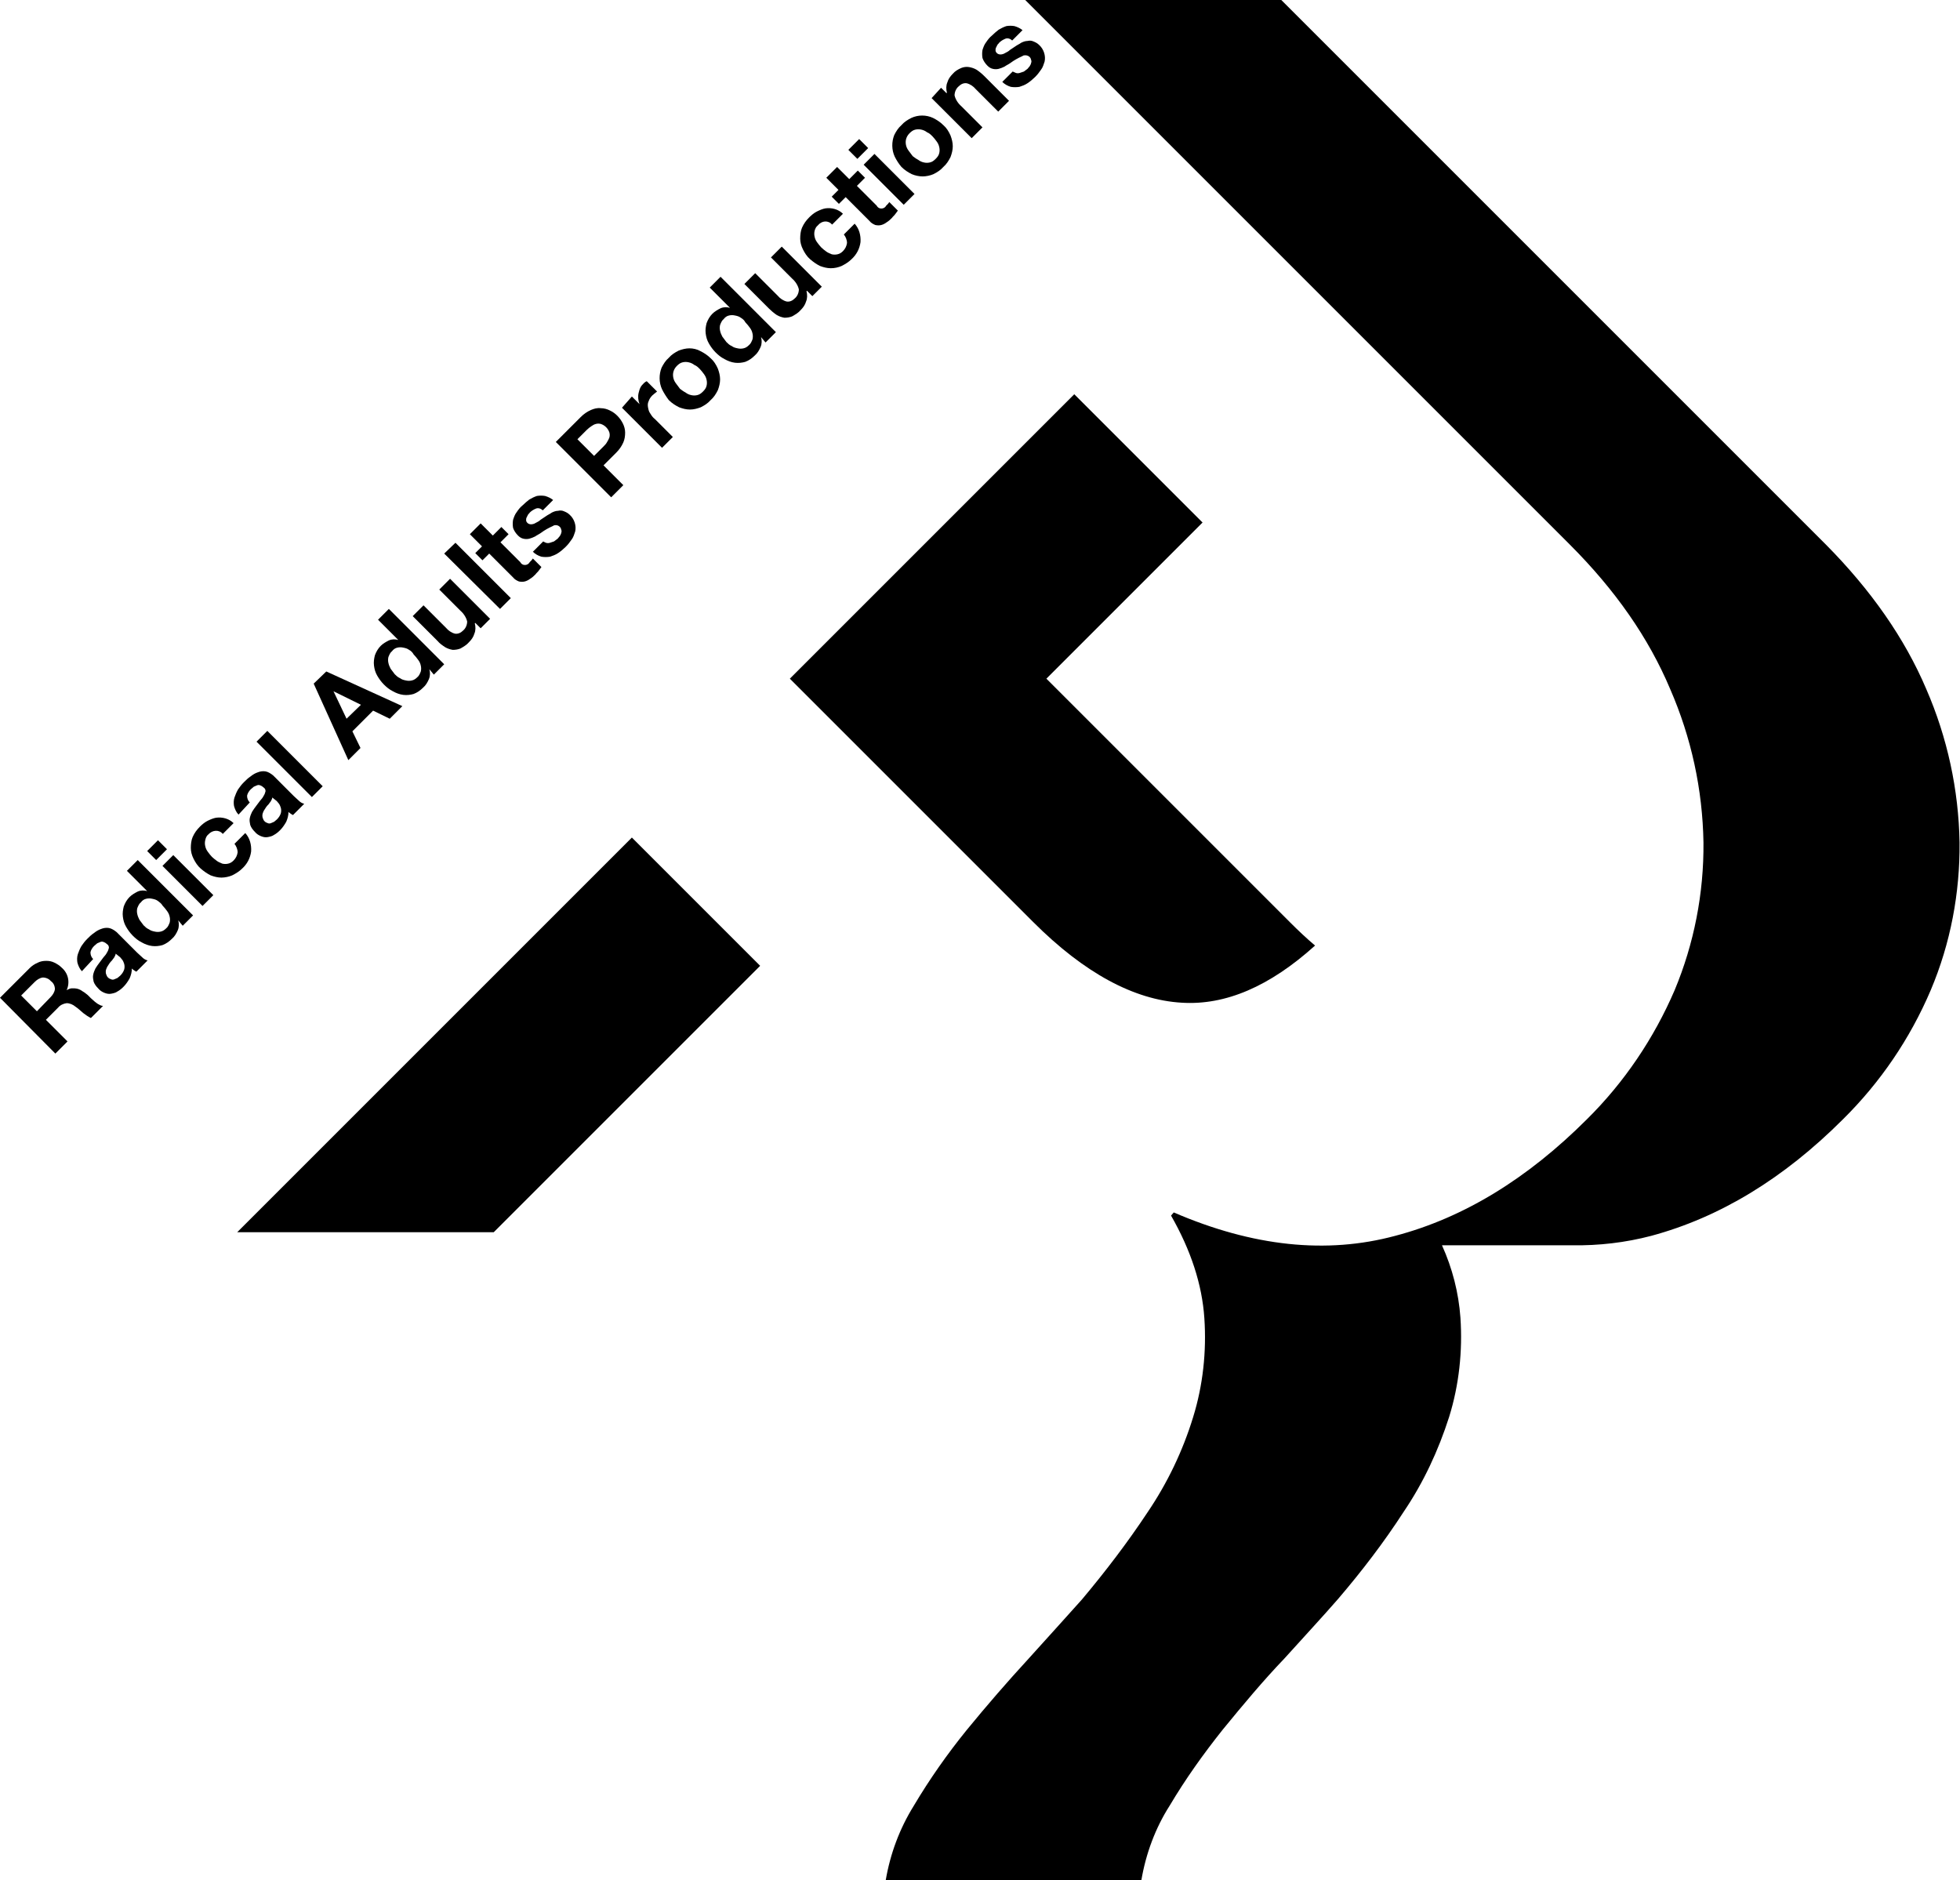 <?xml version="1.0" encoding="utf-8"?>
<!-- Generator: Adobe Illustrator 25.2.0, SVG Export Plug-In . SVG Version: 6.00 Build 0)  -->
<svg version="1.1" id="Ebene_1" xmlns="http://www.w3.org/2000/svg" xmlns:xlink="http://www.w3.org/1999/xlink" x="0px" y="0px"
	 viewBox="0 0 435.5 417.8" style="enable-background:new 0 0 435.5 417.8;" xml:space="preserve">
<path d="M292.2,210.1c-1.9-1.6-3.7-3.3-5.6-5.2l-54.1-54.1l34.7-34.7l-28.5-28.5l-63.2,63.2l54.1,54.1c11.3,11.3,22.4,17.3,33,17.9
	C272.3,223.4,282.1,219.2,292.2,210.1z"/>
<path d="M253.6,417.8c1-5.9,3.1-11.6,6.3-16.6c3.5-5.9,7.5-11.5,11.8-16.9c4.5-5.5,9-10.9,13.7-15.8c4.6-5.1,8.6-9.4,11.9-13.2
	c5.3-6.2,10.2-12.6,14.6-19.4c4.4-6.5,7.7-13.6,10.1-21.1c2.2-7.1,3-14.6,2.5-22c-0.4-5.6-1.8-11-4.1-16.1l28.9,0
	c5.9,0.1,11.9-0.6,17.6-2.1c15.2-4.1,29.4-12.7,42.6-25.9c8.3-8.2,14.9-17.9,19.5-28.7c4.4-10.4,6.5-21.6,6.4-32.8
	c-0.2-11.7-2.7-23.3-7.4-34.1c-4.8-11.3-12.3-22-22.3-32.1L284.7,0h-56.9l121,121c10.1,10.1,17.5,20.7,22.3,32.1
	c4.7,10.8,7.2,22.3,7.4,34.1c0.1,11.3-2.1,22.5-6.4,32.8c-4.6,10.7-11.2,20.5-19.5,28.7c-13.2,13.2-27.4,21.9-42.6,25.9
	c-15.2,4.1-31.6,2.4-49.2-5.2l-0.6,0.7c4.4,7.7,6.9,15.3,7.4,22.8c0.5,7.4-0.3,14.9-2.5,22c-2.3,7.5-5.7,14.6-10.1,21.1
	c-4.5,6.8-9.4,13.2-14.6,19.4c-3.3,3.7-7.3,8.1-11.9,13.2c-4.6,5-9.2,10.3-13.7,15.8c-4.3,5.3-8.3,11-11.8,16.9
	c-3.1,5-5.2,10.6-6.2,16.5v0.2L253.6,417.8z"/>
<polygon points="109.7,273.8 168.9,214.6 140.4,186.1 52.8,273.7 52.7,273.8 "/>
<path d="M6.6,215.1c0.5-0.5,1.1-0.9,1.8-1.2c0.6-0.3,1.2-0.4,1.9-0.4c0.6,0,1.2,0.1,1.8,0.4c0.6,0.3,1.1,0.6,1.6,1.1
	c0.7,0.6,1.2,1.4,1.4,2.3c0.2,0.9,0.1,1.9-0.3,2.7l0,0c0.4-0.2,0.8-0.4,1.2-0.4c0.4,0,0.8,0,1.2,0.1c0.4,0.1,0.8,0.3,1.2,0.6
	c0.4,0.2,0.7,0.5,1.1,0.8c0.2,0.2,0.4,0.4,0.7,0.7c0.3,0.3,0.6,0.5,0.9,0.8c0.3,0.2,0.6,0.5,0.9,0.6c0.3,0.2,0.6,0.3,0.9,0.3
	l-2.7,2.7c-0.6-0.3-1.2-0.7-1.7-1.1c-0.6-0.5-1.1-1-1.7-1.4c-0.6-0.5-1.3-0.8-2-0.8c-0.7,0.1-1.4,0.4-1.9,1l-2.7,2.7l4.8,4.8
	l-2.7,2.7L0,221.7L6.6,215.1z M11.2,221.6c0.5-0.5,0.9-1.1,1-1.8c0-0.7-0.3-1.4-0.9-1.8c-0.4-0.5-1.1-0.8-1.8-0.8
	c-0.7,0.1-1.3,0.5-1.8,1l-3,3l3.5,3.5L11.2,221.6z"/>
<path d="M18.2,215.8c-0.5-0.5-0.8-1.2-1-1.9c-0.1-0.6-0.1-1.3,0.1-1.9c0.2-0.6,0.5-1.3,0.8-1.8c0.4-0.6,0.8-1.1,1.3-1.6
	c0.5-0.5,0.9-0.9,1.5-1.3c0.5-0.4,1-0.7,1.6-0.9c0.5-0.2,1.1-0.3,1.7-0.2c0.6,0.1,1.2,0.5,1.7,0.9l4.6,4.6c0.4,0.4,0.8,0.7,1.2,1.1
	c0.3,0.3,0.7,0.5,1.1,0.6l-2.5,2.5c-0.2-0.1-0.4-0.2-0.5-0.3c-0.2-0.1-0.3-0.2-0.5-0.4c0,0.8-0.2,1.5-0.5,2.2
	c-0.4,0.7-0.8,1.3-1.4,1.9c-0.4,0.4-0.9,0.8-1.3,1c-0.4,0.3-0.9,0.4-1.4,0.5c-0.5,0.1-1,0-1.5-0.2c-0.5-0.2-1-0.5-1.4-1
	c-0.4-0.4-0.8-0.9-1-1.5c-0.1-0.5-0.2-1-0.1-1.5c0.1-0.5,0.3-1,0.5-1.4c0.3-0.5,0.6-0.9,0.9-1.3c0.3-0.4,0.6-0.8,0.9-1.2
	c0.3-0.3,0.6-0.7,0.8-1.1c0.2-0.3,0.3-0.6,0.4-1c0-0.3-0.1-0.6-0.4-0.8c-0.2-0.2-0.5-0.4-0.8-0.5c-0.2-0.1-0.5-0.1-0.7,0
	c-0.2,0.1-0.5,0.2-0.7,0.3c-0.2,0.2-0.5,0.4-0.7,0.6c-0.4,0.4-0.7,0.9-0.8,1.4c0,0.6,0.2,1.1,0.6,1.5L18.2,215.8z M25.7,211.9
	c0,0.2-0.1,0.4-0.2,0.6c-0.1,0.2-0.2,0.4-0.4,0.6c-0.1,0.2-0.3,0.4-0.5,0.6c-0.2,0.2-0.3,0.4-0.5,0.7c-0.1,0.2-0.3,0.4-0.4,0.7
	c-0.1,0.2-0.2,0.5-0.2,0.7c0,0.2,0,0.5,0.1,0.7c0.1,0.3,0.2,0.5,0.4,0.7c0.2,0.2,0.4,0.3,0.7,0.4c0.2,0.1,0.5,0.1,0.7,0
	c0.2-0.1,0.5-0.2,0.7-0.3c0.2-0.2,0.4-0.3,0.6-0.5c0.4-0.4,0.7-0.8,0.9-1.4c0.1-0.4,0.1-0.8,0-1.2c-0.1-0.3-0.2-0.6-0.4-0.9
	c-0.2-0.2-0.3-0.4-0.5-0.6L25.7,211.9z"/>
<path d="M39.6,204.5c0.2,0.7,0.2,1.5-0.1,2.2c-0.3,0.7-0.7,1.4-1.3,1.9c-0.6,0.6-1.3,1.1-2.1,1.4c-0.7,0.2-1.5,0.3-2.3,0.2
	c-0.8-0.1-1.6-0.4-2.3-0.8c-0.8-0.4-1.4-0.9-2-1.5c-0.6-0.6-1.1-1.3-1.5-2c-0.4-0.7-0.6-1.4-0.7-2.2c-0.1-0.8,0-1.5,0.2-2.3
	c0.3-0.8,0.7-1.5,1.3-2.1c0.5-0.5,1.2-0.9,1.8-1.2c0.7-0.3,1.4-0.3,2.1-0.1l0,0l-4.5-4.5l2.4-2.4l12.3,12.3l-2.3,2.3L39.6,204.5
	L39.6,204.5z M35.1,200.2c-0.4-0.3-0.8-0.4-1.3-0.5c-0.4-0.1-0.9-0.1-1.3,0c-0.5,0.1-0.9,0.4-1.2,0.8c-0.4,0.3-0.6,0.8-0.8,1.3
	c-0.1,0.4-0.1,0.9,0,1.3c0.1,0.5,0.3,0.9,0.5,1.3c0.3,0.4,0.6,0.8,0.9,1.2c0.3,0.3,0.7,0.7,1.2,0.9c0.4,0.3,0.8,0.4,1.3,0.5
	c0.4,0.1,0.9,0.1,1.3,0c0.5-0.1,0.9-0.4,1.2-0.7c0.4-0.3,0.6-0.8,0.8-1.3c0.1-0.4,0.1-0.9,0-1.3c-0.1-0.5-0.3-0.9-0.6-1.3
	c-0.3-0.4-0.6-0.8-1-1.2C35.9,200.8,35.5,200.5,35.1,200.2z"/>
<path d="M34.7,191.1l-2-2l2.4-2.4l2,2L34.7,191.1z M38.5,190l8.9,8.9l-2.4,2.4l-8.9-8.9L38.5,190z"/>
<path d="M46.3,185.4c-0.4,0.3-0.6,0.8-0.7,1.3c-0.1,0.4-0.1,0.9,0,1.3c0.1,0.5,0.3,0.9,0.6,1.3c0.3,0.4,0.6,0.8,0.9,1.1
	c0.3,0.3,0.7,0.6,1.1,0.9c0.4,0.3,0.8,0.4,1.2,0.6c0.4,0.1,0.9,0.1,1.3,0c0.5-0.1,0.9-0.4,1.2-0.7c0.5-0.5,0.8-1.1,0.9-1.8
	c0-0.7-0.3-1.4-0.7-1.9l2.4-2.4c1,1.1,1.4,2.6,1.3,4.1c-0.2,1.5-0.9,2.8-2,3.8c-0.6,0.6-1.4,1.1-2.2,1.5c-0.7,0.3-1.6,0.5-2.4,0.5
	c-0.8,0-1.6-0.2-2.4-0.5c-0.8-0.4-1.5-0.9-2.2-1.5c-0.7-0.6-1.2-1.4-1.6-2.2c-0.4-0.8-0.6-1.6-0.6-2.4c0-0.8,0.1-1.7,0.4-2.4
	c0.4-0.9,0.9-1.6,1.6-2.3c0.5-0.5,1.1-1,1.7-1.3c0.6-0.3,1.3-0.6,1.9-0.7c1.4-0.2,2.9,0.2,3.9,1.2l-2.4,2.4
	C48.7,184.3,47.2,184.4,46.3,185.4C46.4,185.4,46.3,185.4,46.3,185.4z"/>
<path d="M53,181c-0.5-0.5-0.8-1.2-1-1.9c-0.1-0.6-0.1-1.3,0.1-1.9c0.2-0.6,0.5-1.3,0.8-1.8c0.4-0.6,0.8-1.1,1.3-1.6
	c0.5-0.5,0.9-0.9,1.5-1.3c0.5-0.4,1-0.7,1.6-0.9c0.5-0.2,1.1-0.3,1.7-0.2c0.6,0.1,1.2,0.5,1.7,0.9l4.6,4.6c0.4,0.4,0.8,0.7,1.2,1.1
	c0.3,0.3,0.7,0.5,1.1,0.6l-2.5,2.5c-0.2-0.1-0.4-0.2-0.5-0.3c-0.2-0.1-0.3-0.2-0.5-0.4c0,0.8-0.2,1.5-0.5,2.2
	c-0.4,0.7-0.8,1.3-1.4,1.9c-0.4,0.4-0.9,0.8-1.3,1c-0.4,0.3-0.9,0.4-1.4,0.5c-0.5,0.1-1,0-1.5-0.2c-0.5-0.2-1-0.5-1.4-1
	c-0.4-0.4-0.8-0.9-1-1.5c-0.1-0.5-0.2-1-0.1-1.5c0.1-0.5,0.3-1,0.5-1.4c0.3-0.5,0.6-0.9,0.9-1.3c0.3-0.4,0.6-0.8,0.9-1.2
	c0.3-0.3,0.6-0.7,0.8-1.1c0.2-0.3,0.3-0.6,0.4-1c0-0.3-0.1-0.6-0.4-0.8c-0.2-0.2-0.5-0.4-0.8-0.5c-0.2-0.1-0.5-0.1-0.7,0
	c-0.2,0.1-0.5,0.2-0.7,0.3c-0.2,0.2-0.5,0.4-0.7,0.6c-0.4,0.4-0.7,0.9-0.8,1.4c0,0.6,0.2,1.1,0.6,1.5L53,181z M60.5,177.2
	c0,0.2-0.1,0.4-0.2,0.6c-0.1,0.2-0.2,0.4-0.4,0.6c-0.1,0.2-0.3,0.4-0.5,0.6c-0.2,0.2-0.3,0.4-0.5,0.7c-0.1,0.2-0.3,0.4-0.4,0.7
	c-0.1,0.2-0.2,0.5-0.2,0.7c0,0.2,0,0.5,0.1,0.7c0.1,0.3,0.2,0.5,0.4,0.7c0.2,0.2,0.4,0.3,0.7,0.4c0.2,0.1,0.5,0.1,0.7,0
	c0.2-0.1,0.5-0.2,0.7-0.3c0.2-0.2,0.4-0.3,0.6-0.5c0.4-0.4,0.7-0.8,0.9-1.4c0.1-0.4,0.1-0.8,0-1.2c-0.1-0.3-0.2-0.6-0.4-0.9
	c-0.2-0.2-0.3-0.4-0.5-0.6L60.5,177.2z"/>
<path d="M59.4,162.4l12.3,12.3l-2.4,2.4l-12.3-12.3L59.4,162.4z"/>
<path d="M72.5,149.2l16.9,7.7l-2.8,2.8l-3.7-1.8l-4.6,4.6l1.8,3.7l-2.7,2.7l-7.7-17L72.5,149.2z M80.2,156.6l-6.1-3l0,0l2.9,6.1
	L80.2,156.6z"/>
<path d="M95.4,148.7c0.2,0.7,0.2,1.5-0.1,2.2c-0.3,0.7-0.7,1.4-1.3,1.9c-0.6,0.6-1.3,1.1-2.1,1.4c-0.7,0.2-1.5,0.3-2.3,0.2
	c-0.8-0.1-1.6-0.4-2.3-0.8c-0.8-0.4-1.4-0.9-2-1.5c-0.6-0.6-1.1-1.3-1.5-2c-0.4-0.7-0.6-1.4-0.7-2.2c-0.1-0.8,0-1.5,0.2-2.3
	c0.3-0.8,0.7-1.5,1.3-2.1c0.5-0.5,1.2-0.9,1.8-1.2c0.7-0.3,1.4-0.3,2.1-0.1l0,0l-4.5-4.5l2.4-2.4l12.3,12.3l-2.3,2.3L95.4,148.7
	L95.4,148.7z M90.9,144.4c-0.4-0.3-0.8-0.4-1.3-0.5c-0.4-0.1-0.9-0.1-1.3,0c-0.5,0.1-0.9,0.4-1.2,0.8c-0.4,0.3-0.6,0.8-0.8,1.3
	c-0.1,0.4-0.1,0.9,0,1.3c0.1,0.5,0.3,0.9,0.5,1.3c0.3,0.4,0.6,0.8,0.9,1.2c0.3,0.3,0.7,0.7,1.2,0.9c0.4,0.3,0.8,0.4,1.3,0.5
	c0.4,0.1,0.9,0.1,1.3,0c0.5-0.1,0.9-0.4,1.2-0.7c0.4-0.3,0.6-0.8,0.8-1.3c0.1-0.4,0.1-0.9,0-1.3c-0.1-0.5-0.3-0.9-0.6-1.3
	c-0.3-0.4-0.6-0.8-1-1.2C91.7,145,91.3,144.6,90.9,144.4L90.9,144.4z"/>
<path d="M106.8,139.6l-1.2-1.2l-0.1,0.1c0.2,0.8,0.2,1.6-0.1,2.3c-0.2,0.7-0.6,1.3-1.2,1.9c-0.5,0.6-1.2,1-1.9,1.4
	c-0.5,0.2-1.1,0.3-1.7,0.3c-0.6-0.1-1.2-0.3-1.7-0.6c-0.6-0.4-1.2-0.8-1.7-1.4l-5.5-5.5l2.4-2.4l5,5c0.5,0.6,1.2,1.1,2,1.3
	c0.7,0.1,1.3-0.2,1.8-0.7c0.6-0.5,0.9-1.3,0.9-2c-0.2-0.9-0.8-1.8-1.5-2.4l-4.7-4.7l2.4-2.4l8.9,8.9L106.8,139.6z"/>
<path d="M101.2,120.6l12.3,12.3l-2.4,2.4L98.7,123L101.2,120.6z"/>
<path d="M111.4,117.1l1.6,1.6l-1.8,1.8l4.4,4.4c0.3,0.6,1,0.8,1.6,0.5c0.2-0.1,0.4-0.3,0.5-0.5c0.1-0.1,0.3-0.3,0.4-0.4
	c0.1-0.1,0.2-0.3,0.3-0.4l1.9,1.9c-0.2,0.3-0.4,0.5-0.6,0.8c-0.2,0.3-0.5,0.5-0.7,0.8c-0.4,0.4-0.7,0.7-1.2,1
	c-0.4,0.3-0.8,0.5-1.2,0.6c-0.4,0.1-0.8,0.1-1.3,0c-0.5-0.2-1-0.5-1.3-0.9l-5.3-5.3l-1.5,1.5l-1.6-1.6l1.5-1.5l-2.7-2.7l2.4-2.4
	l2.7,2.7L111.4,117.1z"/>
<path d="M121.3,120.6c0.3,0.1,0.6,0.1,0.9,0c0.3-0.1,0.6-0.2,0.9-0.3c0.3-0.2,0.5-0.4,0.8-0.6c0.2-0.2,0.3-0.4,0.5-0.6
	c0.1-0.2,0.3-0.5,0.3-0.7c0.1-0.2,0.1-0.5,0-0.7c-0.1-0.7-0.8-1.1-1.4-1c-0.2,0-0.3,0.1-0.5,0.2c-0.9,0.4-1.8,0.9-2.6,1.5
	c-0.4,0.3-0.9,0.5-1.3,0.8c-0.4,0.2-0.9,0.4-1.3,0.5c-0.4,0.1-0.9,0.1-1.3,0c-0.5-0.1-0.9-0.4-1.2-0.7c-0.5-0.5-0.9-1.1-1.1-1.7
	c-0.1-0.6-0.1-1.2,0-1.8c0.2-0.6,0.4-1.2,0.8-1.7c0.4-0.6,0.8-1.1,1.3-1.5c0.5-0.5,1-0.9,1.5-1.3c0.5-0.3,1.1-0.6,1.7-0.8
	c0.6-0.1,1.2-0.1,1.8,0c0.7,0.2,1.3,0.5,1.8,0.9l-2.3,2.3c-0.4-0.4-1-0.6-1.5-0.4c-0.5,0.2-1,0.5-1.4,0.9c-0.1,0.2-0.3,0.3-0.4,0.5
	c-0.1,0.2-0.2,0.4-0.3,0.6c-0.1,0.2-0.1,0.4-0.1,0.6c0,0.2,0.1,0.4,0.3,0.6c0.2,0.2,0.5,0.3,0.8,0.3c0.3,0,0.7-0.1,1-0.3
	c0.4-0.2,0.8-0.4,1.1-0.7c0.4-0.3,0.8-0.5,1.2-0.8c0.4-0.3,0.9-0.5,1.3-0.8c0.4-0.2,0.9-0.4,1.4-0.4c0.4-0.1,0.9-0.1,1.3,0.1
	c0.5,0.2,0.9,0.4,1.3,0.8c1,0.9,1.5,2.4,1.2,3.7c-0.2,0.6-0.4,1.3-0.8,1.8c-0.4,0.6-0.8,1.1-1.3,1.6c-0.5,0.5-1.1,1-1.7,1.4
	c-0.6,0.4-1.2,0.6-1.8,0.8c-0.6,0.1-1.3,0.1-1.9,0c-0.7-0.2-1.4-0.6-1.9-1.1l2.3-2.3C120.7,120.3,121,120.5,121.3,120.6z"/>
<path d="M129,92.7c0.7-0.7,1.4-1.2,2.3-1.6c0.7-0.3,1.4-0.5,2.2-0.4c0.7,0,1.4,0.2,2,0.5c1.3,0.6,2.3,1.7,2.9,2.9
	c0.3,0.6,0.5,1.3,0.5,2c0,0.8-0.1,1.5-0.4,2.2c-0.4,0.9-0.9,1.6-1.6,2.3l-2.8,2.8l4.4,4.4l-2.7,2.7l-12.3-12.3L129,92.7z
	 M134.1,99.2c0.3-0.3,0.6-0.6,0.8-1c0.2-0.3,0.4-0.7,0.5-1c0.1-0.4,0.1-0.7,0-1.1c-0.3-0.9-1-1.6-1.9-1.9c-0.4-0.1-0.7-0.1-1.1,0
	c-0.4,0.1-0.7,0.3-1,0.5c-0.3,0.2-0.7,0.5-1,0.8l-2.1,2.1l3.7,3.7L134.1,99.2z"/>
<path d="M140.4,88.1l1.7,1.7l0,0c-0.3-0.8-0.4-1.7-0.2-2.5c0.1-0.4,0.2-0.8,0.4-1.2c0.2-0.4,0.5-0.7,0.8-1c0.2-0.2,0.4-0.3,0.6-0.4
	l2.3,2.3c-0.1,0.1-0.3,0.2-0.5,0.4c-0.2,0.1-0.3,0.3-0.5,0.4c-0.4,0.4-0.7,0.8-0.9,1.4c-0.2,0.4-0.2,0.9-0.1,1.4
	c0.1,0.5,0.2,0.9,0.5,1.3c0.3,0.5,0.6,0.9,1,1.2l4,4l-2.4,2.4l-8.9-8.9L140.4,88.1z"/>
<path d="M147.1,86.5c-0.7-1.5-0.7-3.3-0.1-4.8c0.4-0.8,0.9-1.6,1.6-2.2c0.6-0.7,1.4-1.2,2.2-1.6c0.8-0.3,1.6-0.5,2.4-0.5
	c0.8,0,1.7,0.2,2.4,0.6c0.8,0.4,1.6,0.9,2.3,1.6c0.7,0.6,1.2,1.4,1.6,2.3c0.3,0.8,0.5,1.6,0.5,2.4c0,0.8-0.2,1.6-0.5,2.4
	c-0.4,0.8-0.9,1.6-1.6,2.2c-0.6,0.7-1.4,1.2-2.2,1.6c-0.8,0.3-1.6,0.5-2.4,0.5c-0.8,0-1.6-0.2-2.4-0.5c-0.8-0.4-1.6-0.9-2.3-1.6
	C148,88.1,147.5,87.3,147.1,86.5z M152.3,87.2c0.4,0.3,0.8,0.5,1.3,0.6c0.4,0.1,0.9,0.1,1.3,0c0.5-0.1,0.9-0.4,1.3-0.8
	c0.4-0.4,0.7-0.8,0.8-1.3c0.1-0.4,0.1-0.9,0-1.3c-0.1-0.5-0.3-0.9-0.6-1.3c-0.3-0.4-0.6-0.8-0.9-1.1c-0.4-0.4-0.7-0.7-1.2-0.9
	c-0.4-0.3-0.8-0.5-1.3-0.6c-0.4-0.1-0.9-0.1-1.3,0c-0.5,0.1-0.9,0.4-1.3,0.8c-0.7,0.7-1,1.6-0.8,2.6c0.1,0.5,0.3,0.9,0.6,1.3
	c0.3,0.4,0.6,0.8,0.9,1.2C151.5,86.7,151.9,87,152.3,87.2L152.3,87.2z"/>
<path d="M169.1,74.9c0.2,0.7,0.2,1.5-0.1,2.2c-0.3,0.7-0.7,1.4-1.3,1.9c-0.6,0.6-1.3,1.1-2.1,1.4c-0.7,0.2-1.5,0.3-2.3,0.2
	c-0.8-0.1-1.6-0.4-2.3-0.8c-0.8-0.4-1.4-0.9-2-1.5c-0.6-0.6-1.1-1.3-1.5-2c-0.4-0.7-0.6-1.4-0.7-2.2c-0.1-0.8,0-1.5,0.2-2.3
	c0.3-0.8,0.7-1.5,1.3-2.1c0.5-0.5,1.2-0.9,1.8-1.2c0.7-0.3,1.4-0.3,2.1-0.1l0,0l-4.5-4.5l2.4-2.4l12.3,12.3l-2.3,2.3L169.1,74.9
	L169.1,74.9z M164.6,70.6c-0.4-0.3-0.8-0.4-1.3-0.5c-0.4-0.1-0.9-0.1-1.3,0c-0.5,0.1-0.9,0.4-1.2,0.8c-0.4,0.3-0.6,0.8-0.8,1.3
	c-0.1,0.4-0.1,0.9,0,1.3c0.1,0.5,0.3,0.9,0.5,1.3c0.3,0.4,0.6,0.8,0.9,1.2c0.3,0.3,0.7,0.7,1.2,0.9c0.4,0.3,0.8,0.4,1.3,0.5
	c0.4,0.1,0.9,0.1,1.3,0c0.5-0.1,0.9-0.4,1.2-0.7c0.4-0.3,0.6-0.8,0.8-1.3c0.1-0.4,0.1-0.9,0-1.3c-0.1-0.5-0.3-0.9-0.6-1.3
	c-0.3-0.4-0.6-0.8-1-1.2C165.4,71.2,165.1,70.9,164.6,70.6L164.6,70.6z"/>
<path d="M180.5,65.8l-1.2-1.2l-0.1,0.1c0.2,0.8,0.2,1.6-0.1,2.3c-0.2,0.7-0.6,1.3-1.2,1.9c-0.5,0.6-1.2,1-1.9,1.4
	c-0.5,0.2-1.1,0.3-1.7,0.3c-0.6-0.1-1.2-0.3-1.7-0.6c-0.6-0.4-1.2-0.9-1.7-1.4l-5.5-5.5l2.4-2.4l5,5c0.5,0.6,1.2,1.1,2,1.3
	c0.7,0.1,1.3-0.2,1.8-0.7c0.6-0.5,0.9-1.3,0.9-2c-0.2-0.9-0.8-1.8-1.5-2.4l-4.7-4.7l2.4-2.4l8.9,8.9L180.5,65.8z"/>
<path d="M181.7,50.1c-0.4,0.3-0.6,0.8-0.7,1.2c-0.1,0.4-0.1,0.9,0,1.3c0.1,0.5,0.3,0.9,0.6,1.3c0.3,0.4,0.6,0.8,0.9,1.1
	c0.3,0.3,0.7,0.6,1.1,0.9c0.4,0.3,0.8,0.4,1.2,0.6c0.4,0.1,0.9,0.1,1.3,0c0.5-0.1,0.9-0.4,1.2-0.7c0.5-0.5,0.8-1.1,0.9-1.8
	c0-0.7-0.3-1.4-0.7-1.9l2.4-2.4c1,1.1,1.4,2.6,1.3,4.1c-0.2,1.5-0.9,2.8-2,3.8c-0.6,0.6-1.4,1.1-2.2,1.5c-0.7,0.3-1.5,0.5-2.4,0.5
	c-0.8,0-1.6-0.2-2.4-0.5c-0.8-0.4-1.5-0.9-2.2-1.5c-0.7-0.6-1.2-1.4-1.6-2.2c-0.4-0.8-0.6-1.6-0.6-2.4c0-0.8,0.1-1.7,0.4-2.4
	c0.4-0.9,0.9-1.6,1.6-2.3c0.5-0.5,1.1-1,1.7-1.3c0.6-0.3,1.3-0.6,1.9-0.7c1.4-0.2,2.9,0.2,3.9,1.2l-2.4,2.4
	C184,48.9,182.6,49,181.7,50.1C181.7,50,181.7,50,181.7,50.1z"/>
<path d="M190.6,37.9l1.6,1.6l-1.8,1.8l4.4,4.4c0.3,0.6,1,0.8,1.6,0.5c0.2-0.1,0.4-0.3,0.5-0.5c0.1-0.1,0.3-0.3,0.4-0.4
	c0.1-0.1,0.2-0.3,0.3-0.4l1.9,1.9c-0.2,0.3-0.4,0.5-0.6,0.8c-0.2,0.3-0.5,0.5-0.7,0.8c-0.4,0.4-0.7,0.7-1.2,1
	c-0.4,0.3-0.8,0.5-1.2,0.6c-0.4,0.1-0.8,0.1-1.3,0c-0.5-0.2-1-0.5-1.3-0.9l-5.3-5.3l-1.5,1.5l-1.6-1.6l1.5-1.5l-2.7-2.7l2.4-2.4
	l2.7,2.7L190.6,37.9z"/>
<path d="M190.5,35.3l-2-2l2.4-2.4l2,2L190.5,35.3z M194.3,34.2l8.9,8.9l-2.4,2.4l-8.9-8.9L194.3,34.2z"/>
<path d="M198.8,34.8c-0.7-1.5-0.7-3.3-0.1-4.8c0.4-0.8,0.9-1.6,1.6-2.2c0.6-0.7,1.4-1.2,2.2-1.6c1.5-0.7,3.3-0.7,4.8,0
	c0.8,0.4,1.6,0.9,2.3,1.6c0.7,0.6,1.2,1.4,1.6,2.3c0.3,0.8,0.5,1.6,0.5,2.4c0,0.8-0.2,1.6-0.5,2.4c-0.4,0.8-0.9,1.6-1.6,2.2
	c-0.6,0.7-1.4,1.2-2.2,1.6c-0.7,0.3-1.6,0.5-2.4,0.5c-0.8,0-1.7-0.2-2.4-0.5c-0.8-0.4-1.6-0.9-2.3-1.6
	C199.7,36.4,199.2,35.6,198.8,34.8z M204,35.5c0.4,0.3,0.8,0.5,1.3,0.6c0.4,0.1,0.9,0.1,1.3,0c0.5-0.1,0.9-0.4,1.3-0.8
	c0.4-0.4,0.7-0.8,0.8-1.3c0.1-0.4,0.1-0.9,0-1.3c-0.1-0.5-0.3-0.9-0.6-1.3c-0.3-0.4-0.6-0.8-0.9-1.1c-0.4-0.4-0.7-0.7-1.2-0.9
	c-0.4-0.3-0.8-0.5-1.3-0.6c-0.4-0.1-0.9-0.1-1.3,0c-0.5,0.1-0.9,0.4-1.3,0.8c-0.7,0.7-1,1.6-0.8,2.6c0.1,0.5,0.3,0.9,0.6,1.3
	c0.3,0.4,0.6,0.8,0.9,1.2C203.2,35,203.6,35.3,204,35.5z"/>
<path d="M209.1,19.5l1.2,1.2l0.1-0.1c-0.2-0.8-0.2-1.6,0.1-2.3c0.2-0.7,0.6-1.3,1.2-1.9c0.5-0.6,1.2-1,1.9-1.3
	c0.5-0.2,1.1-0.3,1.7-0.2c0.6,0.1,1.2,0.3,1.7,0.6c0.6,0.4,1.2,0.9,1.7,1.4l5.5,5.5l-2.4,2.4l-5-5c-0.5-0.6-1.2-1.1-2-1.3
	c-0.7-0.1-1.3,0.2-1.8,0.7c-0.6,0.5-0.9,1.3-0.9,2c0.2,0.9,0.8,1.8,1.5,2.4l4.7,4.7l-2.4,2.4l-8.9-8.9L209.1,19.5z"/>
<path d="M225.7,16.2c0.3,0.1,0.6,0.1,0.9,0c0.3-0.1,0.6-0.2,0.9-0.3c0.3-0.2,0.5-0.4,0.8-0.6c0.2-0.2,0.3-0.4,0.5-0.6
	c0.1-0.2,0.3-0.5,0.3-0.7c0.1-0.2,0.1-0.5,0-0.7c-0.1-0.7-0.8-1.1-1.5-1c-0.2,0-0.3,0.1-0.5,0.2c-0.9,0.4-1.8,0.9-2.6,1.5
	c-0.4,0.3-0.9,0.5-1.3,0.8c-0.4,0.2-0.9,0.4-1.3,0.5c-0.4,0.1-0.9,0.1-1.3,0c-0.5-0.1-0.9-0.4-1.2-0.7c-0.5-0.5-0.9-1.1-1.1-1.7
	c-0.1-0.6-0.1-1.2,0-1.8c0.2-0.6,0.4-1.2,0.8-1.7c0.4-0.6,0.8-1.1,1.3-1.5c0.5-0.5,1-0.9,1.5-1.3c0.5-0.3,1.1-0.6,1.7-0.8
	c0.6-0.1,1.2-0.1,1.8,0c0.7,0.2,1.3,0.5,1.8,0.9l-2.3,2.3c-0.4-0.4-1-0.6-1.5-0.4c-0.5,0.2-1,0.5-1.4,0.9c-0.1,0.2-0.3,0.3-0.4,0.5
	c-0.1,0.2-0.2,0.4-0.3,0.6c-0.1,0.2-0.1,0.4-0.1,0.6c0,0.2,0.1,0.4,0.3,0.6c0.2,0.2,0.5,0.3,0.8,0.3c0.3,0,0.7-0.1,1-0.3
	c0.4-0.2,0.8-0.4,1.1-0.7c0.4-0.3,0.8-0.5,1.2-0.8c0.4-0.3,0.9-0.5,1.3-0.8c0.4-0.2,0.9-0.4,1.4-0.4c0.4-0.1,0.9-0.1,1.3,0.1
	c0.5,0.2,0.9,0.4,1.3,0.8c1,0.9,1.5,2.4,1.2,3.7c-0.2,0.6-0.4,1.3-0.8,1.8c-0.4,0.6-0.8,1.1-1.3,1.6c-0.5,0.5-1.1,1-1.7,1.4
	c-0.6,0.4-1.2,0.6-1.8,0.8c-0.6,0.1-1.3,0.1-1.9,0c-0.7-0.2-1.4-0.6-1.9-1.1l2.3-2.3C225.1,15.9,225.4,16.1,225.7,16.2z"/>
</svg>

